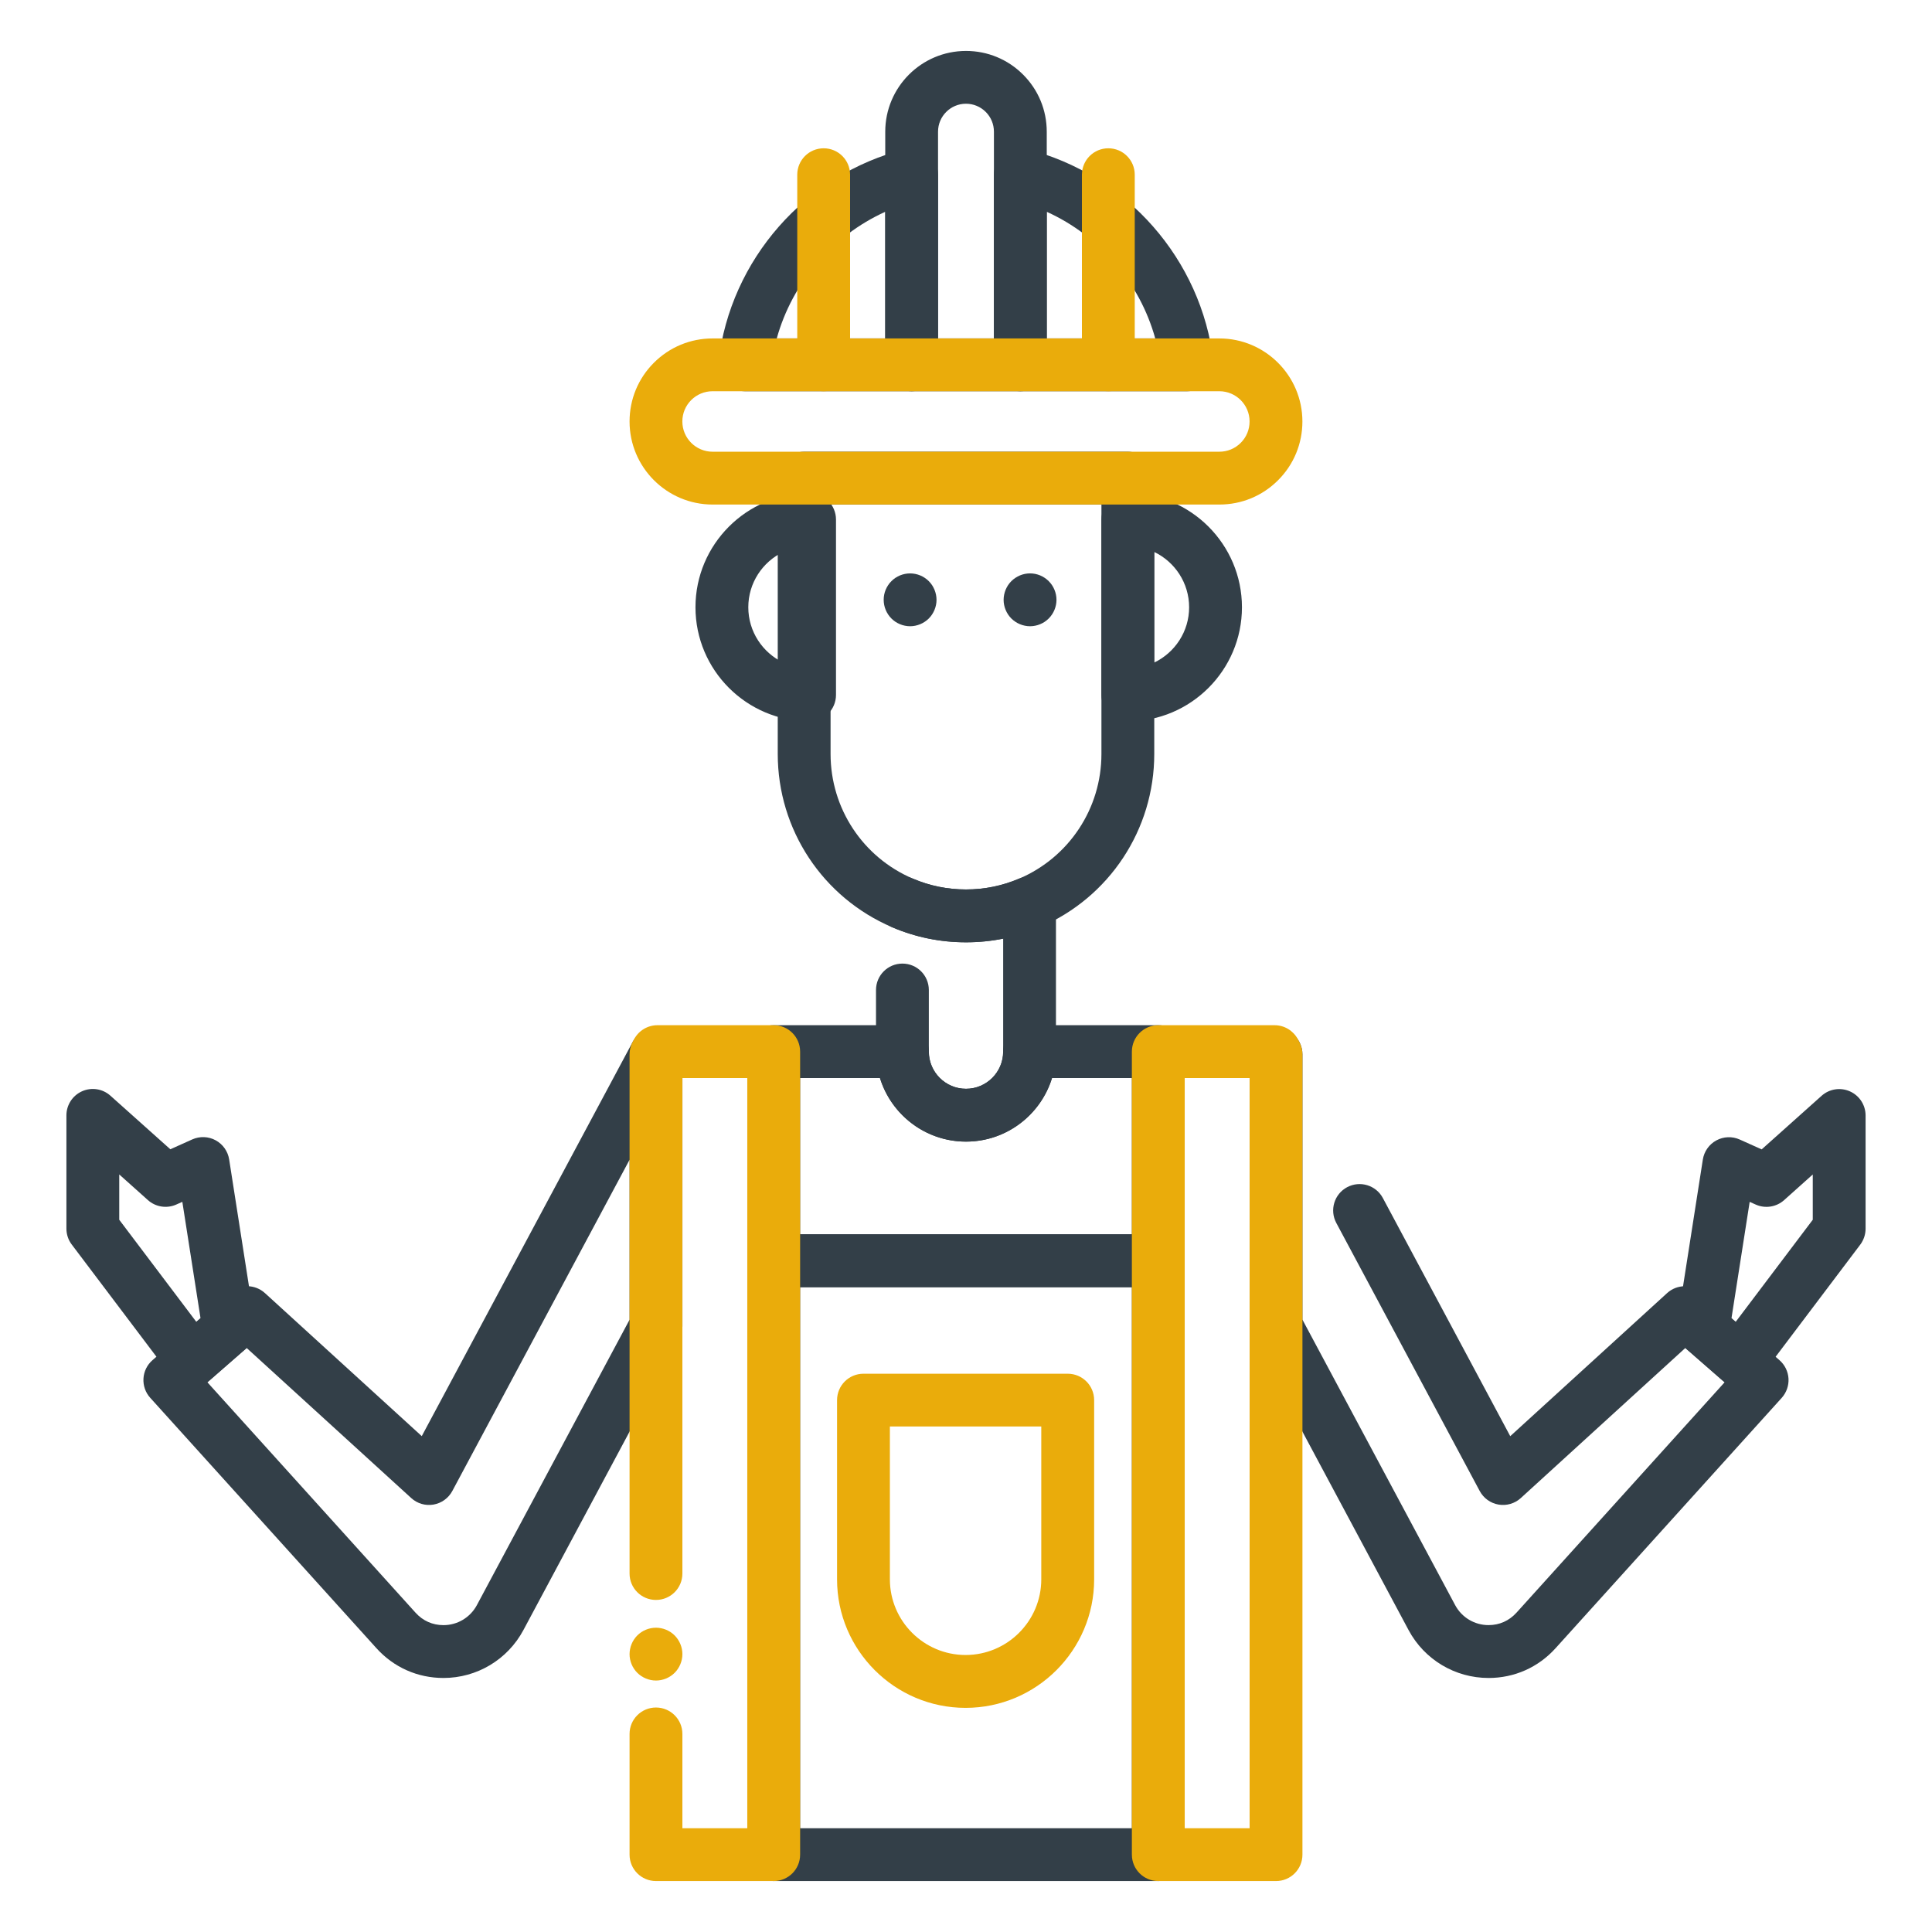<svg width="512" height="512" xmlns="http://www.w3.org/2000/svg">

 <g>
  <title>background</title>
  <rect fill="none" id="canvas_background" height="402" width="582" y="-1" x="-1"/>
 </g>
 <g>
  <title>Layer 1</title>
  <path fill="#333f48" id="svg_6" d="m256,249.72c-6.81,0 -13.4,-1.35 -19.61,-4.01c-18.39,-7.87 -30.28,-25.88 -30.28,-45.89l0,-73.11c0,-3.87 3.13,-7 7,-7l85.78,0c3.87,0 7,3.13 7,7l0,73.11c0,20.01 -11.89,38.02 -30.29,45.9c-6.2,2.65 -12.79,4 -19.6,4zm-35.89,-116.01l0,66.11c0,14.4 8.55,27.36 21.79,33.02c4.45,1.91 9.2,2.88 14.1,2.88s9.64,-0.97 14.09,-2.87c13.24,-5.67 21.8,-18.63 21.8,-33.03l0,-66.11l-71.78,0z" class="st1"/>
  <path fill="#333f48" id="svg_8" d="m214.547,191.16c-16.67,0 -30.24,-13.56 -30.24,-30.23c0,-16.67 13.57,-30.24 30.24,-30.24c3.87,0 7,3.13 7,7l0,46.47c0,3.87 -3.13,7 -7,7zm-7,-44.88c-5.46,2.62 -9.24,8.2 -9.24,14.65c0,6.45 3.78,12.03 9.24,14.64l0,-29.29z" class="st1"/>
  <path fill="#333f48" id="svg_10" d="m298.89,191.16c-3.87,0 -7,-3.13 -7,-7l0,-46.47c0,-3.87 3.13,-7 7,-7c16.67,0 30.24,13.57 30.24,30.24c0,16.67 -13.57,30.23 -30.24,30.23zm7,-44.88l0,29.3c5.46,-2.62 9.24,-8.2 9.24,-14.64c0,-6.46 -3.78,-12.04 -9.24,-14.66z" class="st1"/>
  <path fill="#333f48" id="svg_12" d="m241.6,103.68l-44.23,0c-2,0 -3.9,-0.85 -5.23,-2.34c-1.33,-1.49 -1.96,-3.48 -1.73,-5.46c3.14,-27.07 23.03,-49.72 49.48,-56.36c2.09,-0.52 4.31,-0.06 6.01,1.27c1.7,1.33 2.69,3.36 2.69,5.52l0,50.38c0.01,3.86 -3.13,6.99 -6.99,6.99zm-35.75,-14l28.75,0l0,-33.55c-14,6.35 -24.63,18.72 -28.75,33.55z" class="st1"/>
  <path fill="#333f48" id="svg_14" d="m314.63,103.68l-44.23,0c-3.87,0 -7,-3.13 -7,-7l0,-50.38c0,-2.16 0.99,-4.19 2.69,-5.52c1.7,-1.33 3.92,-1.79 6.01,-1.27c26.45,6.64 46.34,29.29 49.48,56.36c0.23,1.98 -0.4,3.97 -1.73,5.46c-1.32,1.5 -3.22,2.35 -5.22,2.35zm-37.23,-14l28.75,0c-4.12,-14.83 -14.75,-27.21 -28.75,-33.55l0,33.55z" class="st1"/>
  <path fill="#333f48" id="svg_16" d="m270.4,103.68l-28.8,0c-3.87,0 -7,-3.13 -7,-7l0,-61.78c0,-11.8 9.6,-21.4 21.4,-21.4c5.72,0 11.09,2.23 15.13,6.27c4.04,4.04 6.27,9.42 6.27,15.14l0,61.78c0,3.86 -3.13,6.99 -7,6.99zm-21.8,-14l14.8,0l0,-54.78c0,-1.98 -0.77,-3.84 -2.17,-5.24s-3.26,-2.17 -5.24,-2.17c-4.08,0 -7.4,3.32 -7.4,7.4l0,54.79l0.01,0z" class="st1"/>
  <path fill="#eaac0b" id="svg_19" d="m293.72,103.68c-3.87,0 -7,-3.13 -7,-7l0,-50.38c0,-3.87 3.13,-7 7,-7s7,3.13 7,7l0,50.38c0,3.87 -3.13,7 -7,7z" class="st0"/>
  <path fill="#eaac0b" id="svg_21" d="m218.28,103.68c-3.87,0 -7,-3.13 -7,-7l0,-50.38c0,-3.87 3.13,-7 7,-7s7,3.13 7,7l0,50.38c0,3.87 -3.14,7 -7,7z" class="st0"/>
  <path fill="#333f48" id="svg_23" d="m256,302.54c-13.15,0 -23.85,-10.7 -23.85,-23.85l0,-16.33c0,-3.87 3.13,-7 7,-7s7,3.13 7,7l0,16.33c0,5.43 4.42,9.85 9.85,9.85s9.85,-4.42 9.85,-9.85l0,-29.94c-3.22,0.65 -6.51,0.97 -9.85,0.97c-6.81,0 -13.41,-1.35 -19.61,-4.01c-3.55,-1.52 -5.2,-5.64 -3.68,-9.19c1.52,-3.55 5.64,-5.2 9.19,-3.68c4.45,1.91 9.19,2.87 14.09,2.87s9.64,-0.97 14.09,-2.87c2.16,-0.93 4.65,-0.71 6.61,0.59c1.96,1.29 3.15,3.49 3.15,5.84l0,39.41c0.01,13.16 -10.69,23.86 -23.84,23.86z" class="st1"/>
  <path fill="#eaac0b" id="svg_25" d="m323.15,133.71l-134.3,0c-12.14,0 -22.01,-9.88 -22.01,-22.01c0,-5.88 2.29,-11.41 6.44,-15.56c4.16,-4.16 9.69,-6.45 15.57,-6.45l134.29,0c12.14,0 22.01,9.88 22.01,22.01c0,5.88 -2.29,11.41 -6.44,15.56c-4.15,4.16 -9.68,6.45 -15.56,6.45zm-134.3,-30.03c-2.14,0 -4.16,0.83 -5.68,2.35c-1.51,1.51 -2.34,3.52 -2.34,5.67c0,4.42 3.6,8.01 8.01,8.01l134.29,0c2.15,0 4.16,-0.83 5.68,-2.35c1.51,-1.51 2.34,-3.52 2.34,-5.67c0,-4.42 -3.6,-8.01 -8.01,-8.01l-134.29,0z" class="st0"/>
  <path fill="#eaac0b" id="svg_27" d="m255.89,452.6c-18.78,0 -34.06,-15.28 -34.06,-34.06l0,-47.49c0,-3.87 3.13,-7 7,-7l54.13,0c3.87,0 7,3.13 7,7l0,47.49c0,18.77 -15.28,34.06 -34.07,34.06zm-20.06,-74.56l0,40.49c0,11.06 9,20.06 20.06,20.06s20.06,-9 20.06,-20.06l0,-40.49l-40.12,0z" class="st0"/>
  <path fill="#333f48" id="svg_29" d="m306.96,498.5l-101.92,0c-3.87,0 -7,-3.13 -7,-7l0,-157.39c0,-3.87 3.13,-7 7,-7l101.92,0c3.87,0 7,3.13 7,7l0,157.39c0,3.87 -3.13,7 -7,7zm-94.92,-14l87.92,0l0,-143.39l-87.92,0l0,143.39z" class="st1"/>
  <path fill="#333f48" id="svg_33" d="m117.52,444.68c-6.86,0 -13.18,-2.81 -17.79,-7.92l-59.92,-66.33c-1.26,-1.39 -1.9,-3.23 -1.79,-5.11c0.11,-1.87 0.97,-3.63 2.39,-4.86l20.48,-17.88c2.68,-2.34 6.69,-2.29 9.32,0.1l41.56,37.91l55.91,-104.49c1.51,-2.83 4.76,-4.27 7.87,-3.49c3.11,0.78 5.3,3.58 5.3,6.79l0,72.07c0,1.15 -0.28,2.29 -0.83,3.3l-41.32,77.23c-4.19,7.82 -12.31,12.68 -21.18,12.68zm-62.55,-78.35l55.15,61.05c1.95,2.16 4.51,3.3 7.41,3.3c3.7,0 7.09,-2.03 8.84,-5.29l40.48,-75.67l0,-42.39l-46.98,87.8c-1.02,1.9 -2.86,3.23 -4.99,3.6c-2.13,0.37 -4.31,-0.27 -5.9,-1.73l-43.6,-39.76l-10.41,9.09z" class="st1"/>
  <path fill="#333f48" id="svg_35" d="m306.96,341.11l-101.92,0c-3.87,0 -7,-3.13 -7,-7l0,-55.42c0,-3.87 3.13,-7 7,-7l34.11,0c3.87,0 7,3.13 7,7c0,5.43 4.42,9.85 9.85,9.85s9.85,-4.42 9.85,-9.85c0,-3.87 3.13,-7 7,-7l34.11,0c3.87,0 7,3.13 7,7l0,55.42c0,3.87 -3.13,7 -7,7zm-94.92,-14l87.92,0l0,-41.42l-21.16,0c-3,9.75 -12.09,16.85 -22.8,16.85s-19.8,-7.1 -22.8,-16.85l-21.16,0l0,41.42z" class="st1"/>
  <path fill="#333f48" id="svg_37" d="m50.97,367.53c-0.24,0 -0.48,-0.01 -0.72,-0.04c-1.93,-0.2 -3.7,-1.19 -4.87,-2.75l-26.37,-34.93c-0.92,-1.21 -1.41,-2.7 -1.41,-4.22l0,-30c0,-2.76 1.62,-5.26 4.14,-6.39c2.52,-1.13 5.47,-0.67 7.52,1.17l15.88,14.2l5.81,-2.61c1.99,-0.89 4.29,-0.81 6.2,0.23c1.92,1.04 3.24,2.92 3.58,5.07l6.83,43.71c0.37,2.37 -0.5,4.77 -2.31,6.35l-9.68,8.45c-1.28,1.15 -2.91,1.76 -4.6,1.76zm-19.37,-44.28l20.43,27.06l1.11,-0.97l-4.82,-30.84l-1.59,0.71c-2.52,1.13 -5.47,0.67 -7.53,-1.17l-7.6,-6.8l0,12.01z" class="st1"/>
  <path fill="#eaac0b" id="svg_39" d="m205.04,498.5l-31.2,0c-3.87,0 -7,-3.13 -7,-7l0,-31.99c0,-3.87 3.13,-7 7,-7s7,3.13 7,7l0,24.99l17.2,0l0,-198.81l-17.2,0l0,131.31c0,3.87 -3.13,7 -7,7s-7,-3.13 -7,-7l0,-137.59c0,-1.16 0.29,-2.31 0.84,-3.33l0.39,-0.72c1.22,-2.26 3.59,-3.67 6.16,-3.67l30.81,0c3.87,0 7,3.13 7,7l0,212.81c0,3.87 -3.13,7 -7,7z" class="st0"/>
  <path fill="#eaac0b" id="svg_41" d="m173.84,445.36c-1.84,0 -3.65,-0.75 -4.95,-2.05c-1.3,-1.3 -2.05,-3.1 -2.05,-4.95c0,-0.45 0.05,-0.91 0.14,-1.36c0.09,-0.45 0.22,-0.89 0.4,-1.31c0.17,-0.43 0.39,-0.83 0.64,-1.21c0.26,-0.39 0.55,-0.75 0.87,-1.07c1.3,-1.3 3.11,-2.05 4.95,-2.05s3.65,0.75 4.95,2.05c1.3,1.31 2.05,3.11 2.05,4.95s-0.75,3.65 -2.05,4.95c-1.3,1.3 -3.11,2.05 -4.95,2.05z" class="st0"/>
  <path fill="#333f48" id="svg_44" d="m394.48,444.68c-8.87,0 -16.99,-4.86 -21.18,-12.67l-41.31,-77.23c-0.54,-1.02 -0.83,-2.15 -0.83,-3.3l0,-72.07c0,-3.87 3.13,-7 7,-7s7,3.13 7,7l0,70.31l40.48,75.67c1.75,3.26 5.13,5.28 8.84,5.28c2.89,0 5.45,-1.14 7.41,-3.3l55.15,-61.05l-10.41,-9.09l-43.6,39.77c-1.6,1.46 -3.78,2.09 -5.9,1.73c-2.13,-0.37 -3.97,-1.69 -4.99,-3.6l-38.01,-71.04c-1.82,-3.41 -0.54,-7.65 2.87,-9.47c3.41,-1.82 7.65,-0.54 9.47,2.87l33.76,63.11l41.56,-37.91c2.63,-2.4 6.64,-2.44 9.32,-0.1l20.48,17.88c1.41,1.23 2.27,2.99 2.38,4.86s-0.54,3.71 -1.79,5.11l-59.92,66.33c-4.6,5.1 -10.92,7.91 -17.78,7.91z" class="st1"/>
  <path fill="#333f48" id="svg_46" d="m461.03,367.53c-1.68,0 -3.32,-0.61 -4.6,-1.73l-9.68,-8.45c-1.81,-1.58 -2.68,-3.98 -2.31,-6.35l6.83,-43.71c0.34,-2.16 1.66,-4.03 3.58,-5.07c1.92,-1.04 4.21,-1.13 6.2,-0.23l5.81,2.61l15.88,-14.2c2.06,-1.84 5,-2.3 7.52,-1.17c2.52,1.13 4.14,3.63 4.14,6.39l0,30c0,1.52 -0.5,3 -1.41,4.22l-26.37,34.93c-1.17,1.55 -2.93,2.54 -4.87,2.75c-0.24,-0.01 -0.48,0.01 -0.72,0.01zm-2.17,-18.19l1.11,0.97l20.43,-27.06l0,-12l-7.6,6.8c-2.06,1.84 -5.01,2.3 -7.53,1.17l-1.59,-0.71l-4.82,30.83z" class="st1"/>
  <path fill="#eaac0b" id="svg_48" d="m338.16,498.5l-31.2,0c-3.87,0 -7,-3.13 -7,-7l0,-212.81c0,-3.87 3.13,-7 7,-7l30.81,0c2.57,0 4.93,1.41 6.15,3.67l0.39,0.72c0.55,1.02 0.85,2.17 0.85,3.33l0,212.09c0,3.87 -3.13,7 -7,7zm-24.2,-14l17.2,0l0,-198.81l-17.2,0l0,198.81z" class="st0"/>
  <path fill="#333f48" id="svg_51" d="m241.187,165.96c-0.46,0 -0.92,-0.05 -1.37,-0.14s-0.89,-0.22 -1.31,-0.4c-0.42,-0.17 -0.83,-0.39 -1.21,-0.64c-0.38,-0.26 -0.74,-0.55 -1.06,-0.87c-1.31,-1.31 -2.05,-3.11 -2.05,-4.95c0,-0.46 0.04,-0.92 0.13,-1.37s0.23,-0.89 0.4,-1.31c0.18,-0.42 0.39,-0.83 0.65,-1.21c0.25,-0.38 0.54,-0.74 0.87,-1.06c1.3,-1.31 3.1,-2.05 4.95,-2.05c1.84,0 3.64,0.74 4.95,2.05c0.32,0.32 0.61,0.68 0.87,1.06c0.25,0.38 0.46,0.79 0.64,1.21c0.17,0.42 0.31,0.86 0.4,1.31s0.14,0.91 0.14,1.37c0,1.84 -0.75,3.64 -2.05,4.95c-1.31,1.3 -3.11,2.05 -4.95,2.05z" class="st1"/>
  <path fill="#333f48" id="svg_53" d="m272.968,165.96c-0.45,0 -0.91,-0.05 -1.36,-0.14c-0.45,-0.09 -0.89,-0.22 -1.31,-0.4c-0.43,-0.17 -0.83,-0.39 -1.21,-0.64c-0.39,-0.26 -0.74,-0.55 -1.07,-0.87c-1.3,-1.31 -2.05,-3.11 -2.05,-4.95c0,-0.46 0.05,-0.92 0.14,-1.37c0.09,-0.45 0.23,-0.89 0.4,-1.31c0.18,-0.42 0.39,-0.83 0.64,-1.21c0.26,-0.38 0.55,-0.74 0.87,-1.06c0.33,-0.32 0.68,-0.62 1.07,-0.87c0.38,-0.25 0.78,-0.47 1.21,-0.65c0.42,-0.17 0.86,-0.31 1.31,-0.4c0.9,-0.18 1.83,-0.18 2.73,0c0.45,0.09 0.89,0.23 1.31,0.4c0.42,0.18 0.83,0.4 1.21,0.65c0.38,0.25 0.74,0.55 1.06,0.87c1.31,1.3 2.06,3.11 2.06,4.95c0,1.84 -0.75,3.64 -2.06,4.95c-0.32,0.32 -0.68,0.61 -1.06,0.87c-0.38,0.25 -0.79,0.47 -1.21,0.64c-0.42,0.18 -0.86,0.31 -1.31,0.4c-0.45,0.09 -0.91,0.14 -1.37,0.14z" class="st1"/>
 </g>
</svg>